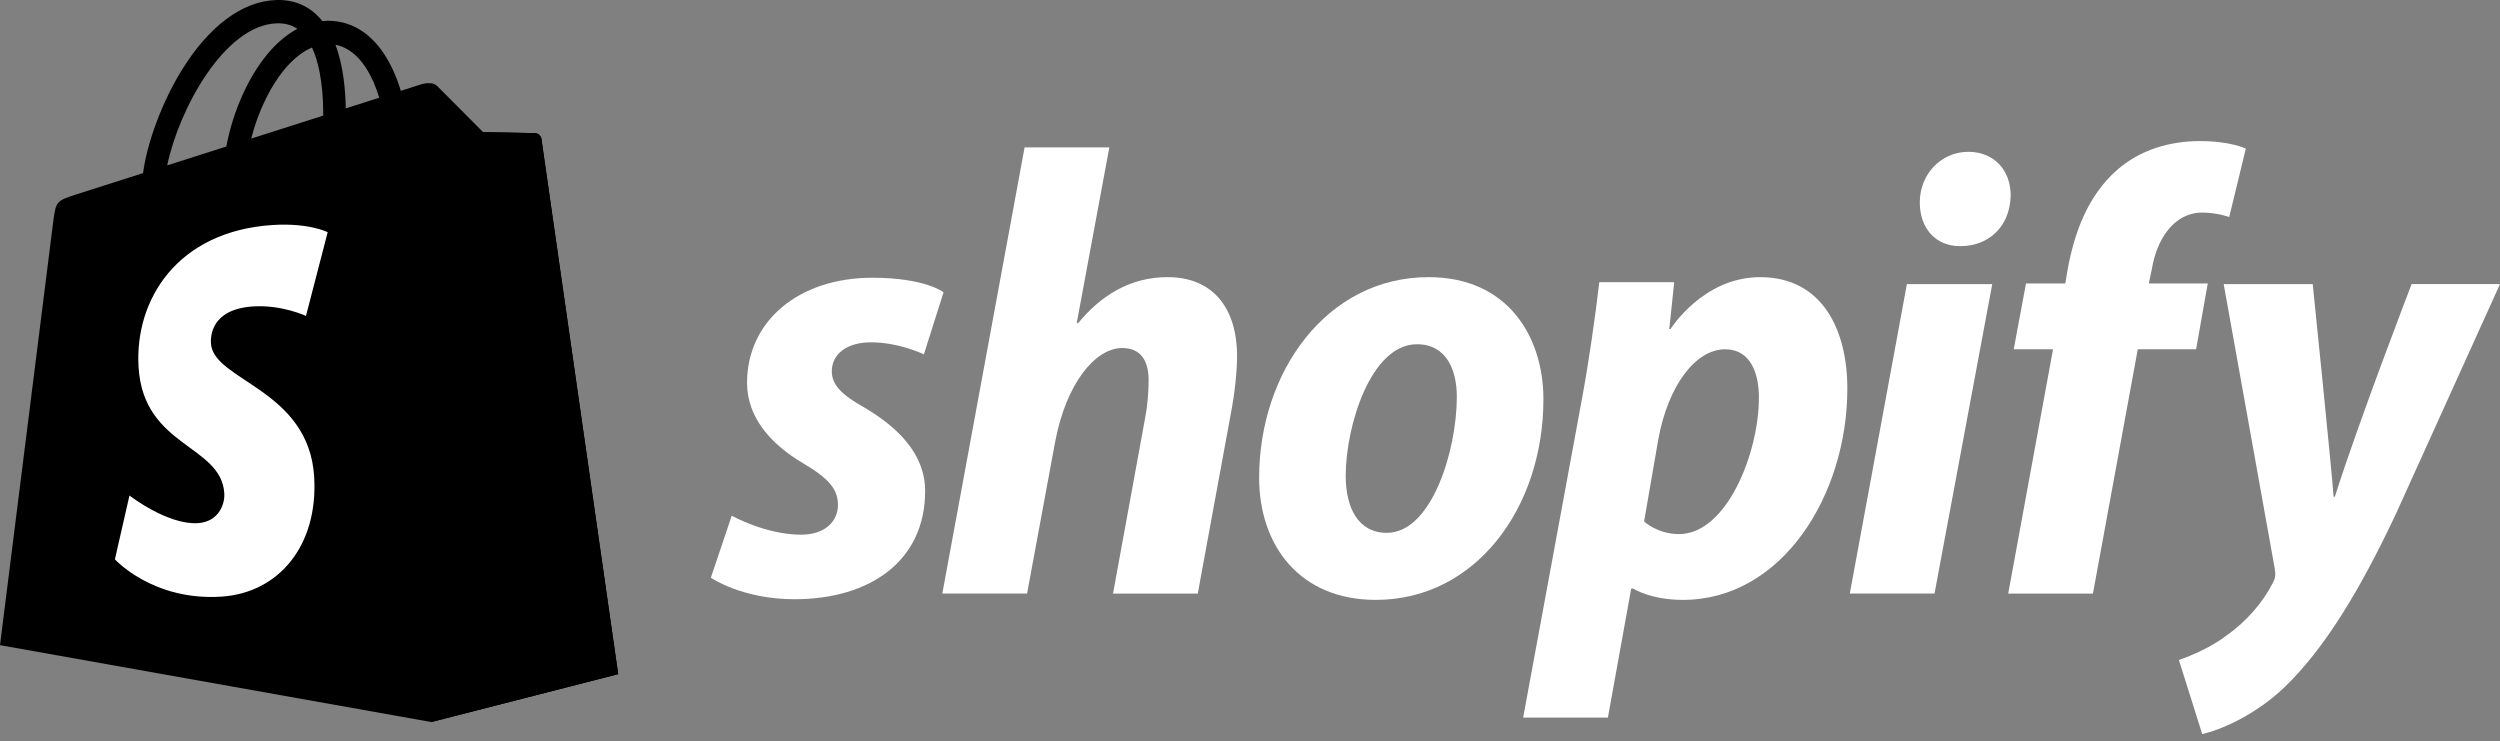 <svg width="280" height="83" viewBox="0 0 280 83" fill="none" xmlns="http://www.w3.org/2000/svg"><rect x="0" y="0" width="280" height="83" fill="#808080" stroke="none"/><path d="M60.641 15.572C60.587 15.163 60.241 14.937 59.953 14.912C59.668 14.887 54.083 14.8 54.083 14.8C54.083 14.8 49.412 10.124 48.95 9.649C48.489 9.173 47.588 9.317 47.237 9.424C47.233 9.427 46.36 9.705 44.891 10.174C44.645 9.353 44.284 8.343 43.768 7.329C42.105 4.058 39.669 2.328 36.726 2.324C36.722 2.324 36.72 2.324 36.715 2.324C36.511 2.324 36.309 2.344 36.104 2.362C36.017 2.254 35.93 2.149 35.838 2.045C34.556 0.632 32.913 -0.057 30.943 0.004C27.143 0.116 23.358 2.945 20.288 7.971C18.129 11.506 16.486 15.949 16.02 19.388C11.656 20.781 8.604 21.755 8.537 21.777C6.334 22.491 6.264 22.56 5.977 24.701C5.764 26.318 0 72.257 0 72.257L48.302 80.868L69.237 75.503C69.237 75.503 60.696 15.98 60.641 15.572ZM42.473 10.945C41.361 11.3 40.096 11.704 38.724 12.141C38.696 10.158 38.468 7.398 37.571 5.013C40.455 5.577 41.874 8.94 42.473 10.945ZM36.197 12.949C33.666 13.757 30.904 14.638 28.133 15.522C28.912 12.446 30.39 9.384 32.206 7.376C32.88 6.629 33.825 5.796 34.944 5.321C35.995 7.582 36.224 10.784 36.197 12.949ZM31.019 2.611C31.912 2.59 32.663 2.792 33.305 3.228C32.277 3.777 31.285 4.567 30.353 5.597C27.939 8.267 26.089 12.411 25.351 16.409C23.051 17.142 20.8 17.862 18.728 18.522C20.036 12.229 25.153 2.786 31.019 2.611Z" fill="#95BF47" style="fill:#95BF47;fill:color(display-p3 0.584 0.749 0.278);fill-opacity:1;"/><path d="M59.956 14.914C59.671 14.889 54.085 14.802 54.085 14.802C54.085 14.802 49.414 10.126 48.953 9.651C48.781 9.473 48.548 9.381 48.304 9.343L48.306 80.865L69.239 75.503C69.239 75.503 60.698 15.982 60.644 15.574C60.589 15.165 60.241 14.939 59.956 14.914Z" fill="#5E8E3E" style="fill:#5E8E3E;fill:color(display-p3 0.369 0.557 0.243);fill-opacity:1;"/><path d="M36.701 26.008L34.269 35.384C34.269 35.384 31.557 34.112 28.342 34.321C23.628 34.628 23.578 37.693 23.626 38.462C23.883 42.656 34.585 43.571 35.186 53.393C35.658 61.12 31.209 66.406 24.799 66.823C17.104 67.323 12.869 62.645 12.869 62.645L14.499 55.498C14.499 55.498 18.763 58.813 22.176 58.591C24.405 58.446 25.201 56.577 25.121 55.255C24.786 49.785 16.07 50.108 15.52 41.121C15.056 33.558 19.875 25.894 30.508 25.203C34.605 24.932 36.701 26.008 36.701 26.008Z" fill="white" style="fill:white;fill-opacity:1;"/><path d="M96.805 45.641C94.398 44.294 93.161 43.159 93.161 41.599C93.161 39.614 94.879 38.339 97.563 38.339C100.687 38.339 103.476 39.686 103.476 39.686L105.676 32.739C105.676 32.739 103.653 31.107 97.699 31.107C89.413 31.107 83.67 35.998 83.67 42.874C83.67 46.773 86.352 49.751 89.929 51.876C92.818 53.576 93.85 54.782 93.85 56.553C93.85 58.396 92.405 59.884 89.724 59.884C85.728 59.884 81.954 57.757 81.954 57.757L79.616 64.704C79.616 64.704 83.103 67.114 88.968 67.114C97.496 67.114 103.616 62.79 103.616 54.993C103.614 50.814 100.521 47.837 96.805 45.641Z" fill="white" style="fill:white;fill-opacity:1;"/><path d="M130.778 31.039C126.583 31.039 123.282 33.095 120.739 36.212L120.601 36.141L124.245 16.508H114.755L105.54 66.478H115.031L118.194 49.397C119.431 42.946 122.662 38.978 125.689 38.978C127.82 38.978 128.647 40.467 128.647 42.594C128.647 43.941 128.509 45.572 128.235 46.918L124.659 66.48H134.15L137.863 46.279C138.276 44.152 138.552 41.602 138.552 39.9C138.548 34.37 135.729 31.039 130.778 31.039Z" fill="white" style="fill:white;fill-opacity:1;"/><path d="M160.003 31.04C148.586 31.04 141.024 41.672 141.024 53.508C141.024 61.092 145.562 67.187 154.09 67.187C165.299 67.187 172.863 56.84 172.863 44.719C172.863 37.702 168.874 31.04 160.003 31.04ZM155.327 59.677C152.094 59.677 150.719 56.842 150.719 53.297C150.719 47.698 153.539 38.555 158.696 38.555C162.066 38.555 163.165 41.532 163.165 44.438C163.165 50.462 160.348 59.677 155.327 59.677Z" fill="white" style="fill:white;fill-opacity:1;"/><path d="M197.137 31.04C190.732 31.04 187.096 36.852 187.096 36.852H186.96L187.511 31.607H179.121C178.709 35.152 177.951 40.537 177.197 44.578L170.594 80.372H180.085L182.696 65.912H182.904C182.904 65.912 184.851 67.187 188.475 67.187C199.614 67.187 206.903 55.422 206.903 43.513C206.903 36.924 204.082 31.04 197.137 31.04ZM188.06 59.817C185.597 59.817 184.139 58.399 184.139 58.399L185.721 49.256C186.822 43.161 189.916 39.12 193.217 39.12C196.106 39.12 196.999 41.884 196.999 44.507C196.999 50.816 193.355 59.817 188.06 59.817Z" fill="white" style="fill:white;fill-opacity:1;"/><path d="M220.449 17.004C217.424 17.004 215.017 19.485 215.017 22.674C215.017 25.581 216.805 27.565 219.487 27.565H219.624C222.582 27.565 225.125 25.509 225.194 21.895C225.194 19.06 223.337 17.004 220.449 17.004Z" fill="white" style="fill:white;fill-opacity:1;"/><path d="M207.178 66.478H216.666L223.132 31.82H213.572L207.178 66.478Z" fill="white" style="fill:white;fill-opacity:1;"/><path d="M247.269 31.749H240.667L241.01 30.118C241.56 26.787 243.486 23.809 246.649 23.809C248.337 23.809 249.674 24.306 249.674 24.306L251.531 16.651C251.531 16.651 249.88 15.801 246.372 15.801C243.002 15.801 239.635 16.793 237.089 19.061C233.857 21.896 232.344 26.006 231.588 30.118L231.315 31.749H226.912L225.537 39.121H229.939L224.92 66.481H234.41L239.43 39.121H245.963L247.269 31.749Z" fill="white" style="fill:white;fill-opacity:1;"/><path d="M270.099 31.821C270.099 31.821 264.166 47.226 261.503 55.635H261.364C261.184 52.927 259.026 31.821 259.026 31.821H249.054L254.765 63.644C254.903 64.352 254.834 64.779 254.558 65.275C253.456 67.471 251.6 69.599 249.4 71.159C247.612 72.505 245.618 73.355 244.037 73.922L246.65 82.216C248.576 81.791 252.563 80.16 255.932 76.9C260.266 72.718 264.253 66.267 268.378 57.478L280 31.818H270.099V31.821Z" fill="white" style="fill:white;fill-opacity:1;"/></svg>